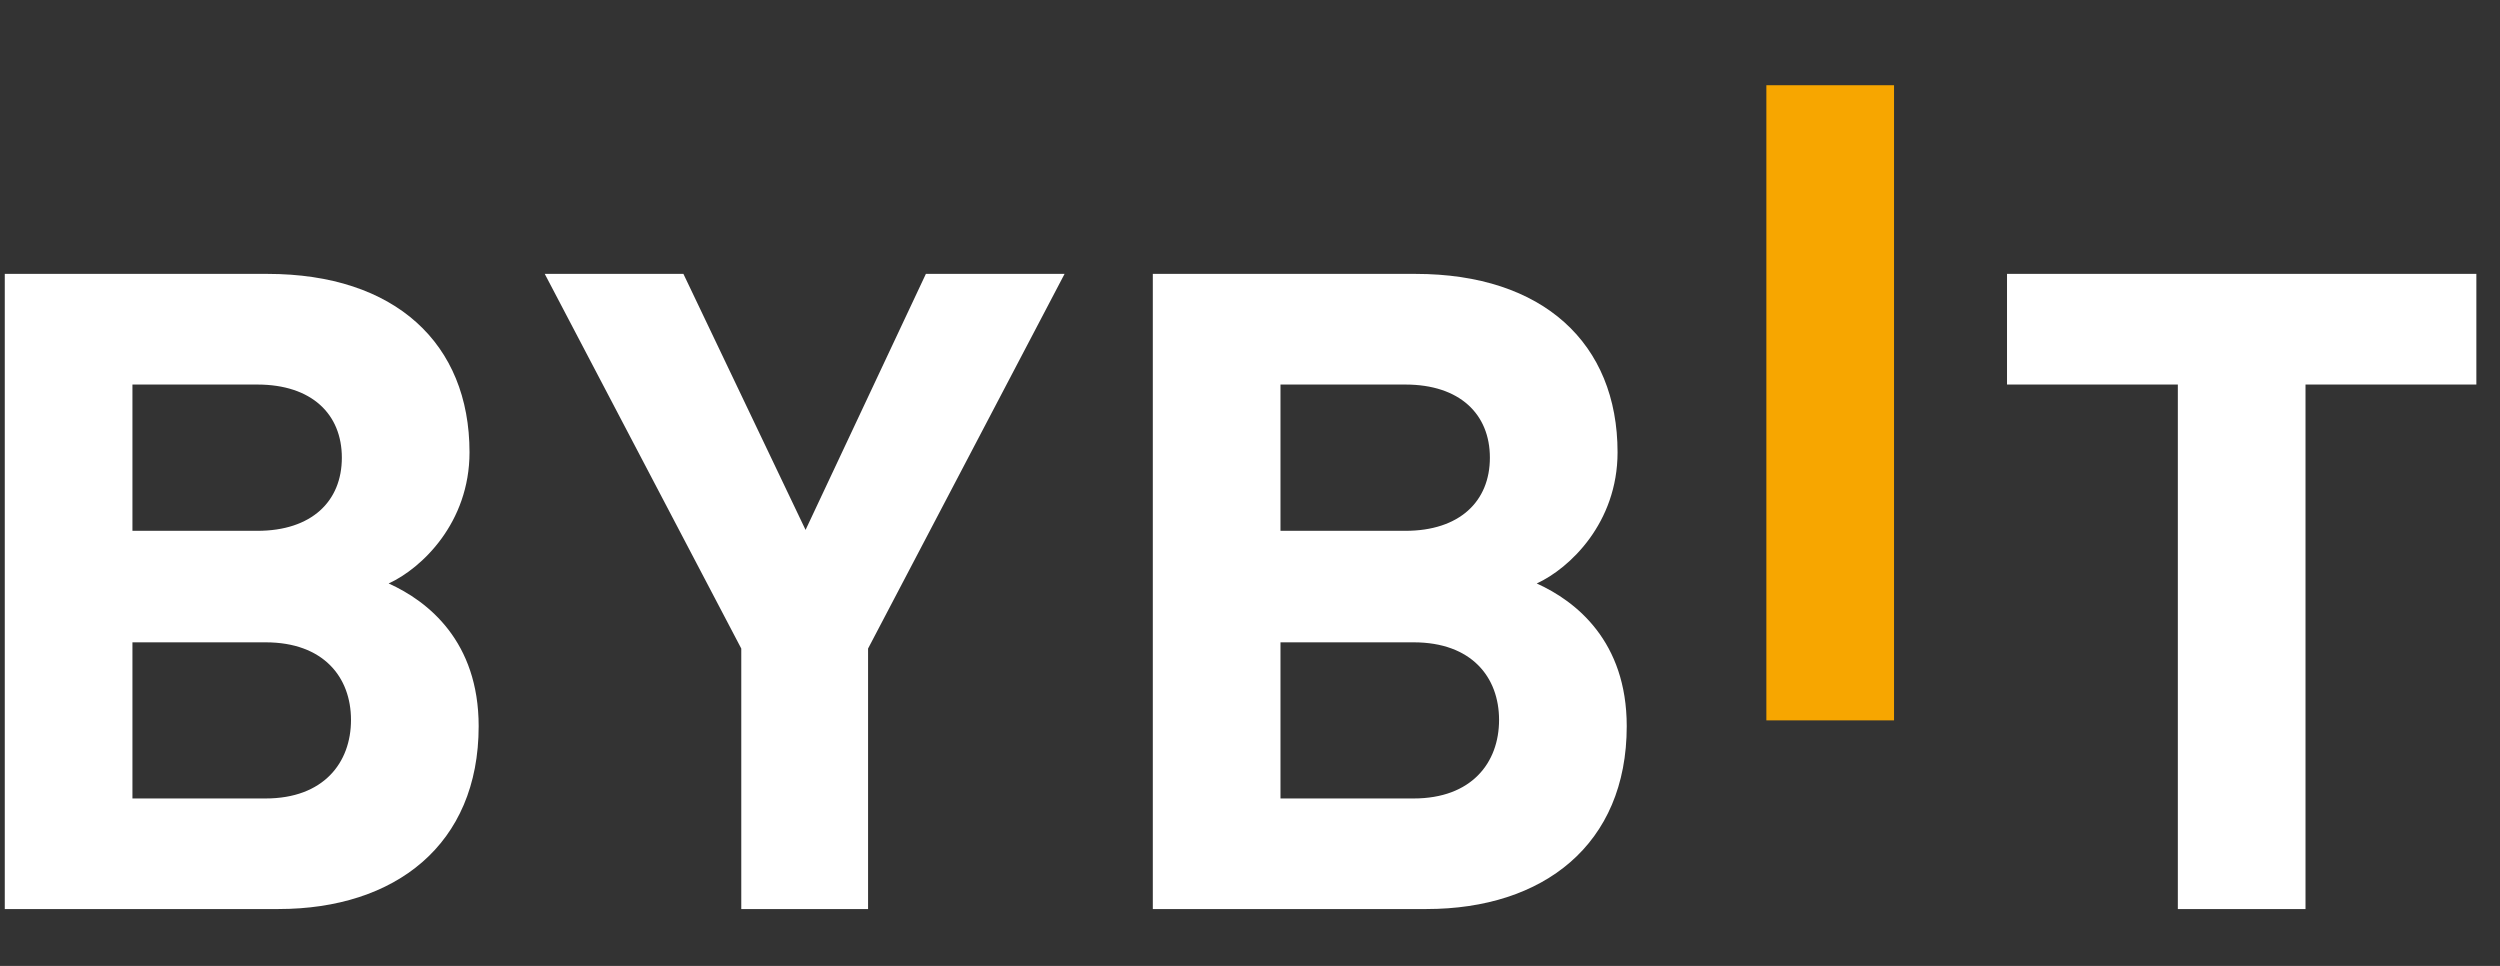 <svg width="88" height="34" viewBox="0 0 88 34" fill="none"
  xmlns="http://www.w3.org/2000/svg">
  <rect x="0" y="0" width="88" height="34" fill="#333333" stroke="none"/>
  <g clip-path="url(#clip0_8916_18395)">
    <path d="M62.176 25.357V3H66.67V25.357H62.176Z" fill="#F7A600"/>
    <path d="M9.802 31.998H0.168V9.641H9.415C13.909 9.641 16.527 12.09 16.527 15.921C16.527 18.401 14.845 20.004 13.681 20.538C15.071 21.165 16.849 22.578 16.849 25.562C16.849 29.737 13.909 31.998 9.802 31.998ZM9.059 13.536H4.662V18.685H9.059C10.966 18.685 12.033 17.649 12.033 16.11C12.033 14.572 10.966 13.536 9.059 13.536ZM9.349 22.61H4.662V28.106H9.349C11.387 28.106 12.355 26.85 12.355 25.342C12.355 23.835 11.385 22.61 9.349 22.61Z" fill="white"/>
    <path d="M30.556 22.829V31.998H26.093V22.829L19.175 9.641H24.056L28.356 18.653L32.591 9.641H37.473L30.556 22.829Z" fill="white"/>
    <path d="M50.213 31.998H40.579V9.641H49.826C54.32 9.641 56.938 12.09 56.938 15.921C56.938 18.401 55.257 20.004 54.093 20.538C55.482 21.165 57.261 22.578 57.261 25.562C57.261 29.737 54.32 31.998 50.213 31.998ZM49.47 13.536H45.073V18.685H49.47C51.377 18.685 52.444 17.649 52.444 16.11C52.444 14.572 51.377 13.536 49.47 13.536ZM49.761 22.61H45.073V28.106H49.761C51.798 28.106 52.767 26.85 52.767 25.342C52.767 23.835 51.798 22.61 49.761 22.61Z" fill="white"/>
    <path d="M81.154 13.536V32H76.66V13.536H70.647V9.641H87.168V13.536H81.154Z" fill="white"/>
  </g>
  <defs>
    <clipPath id="clip0_8916_18395">
      <rect width="87" height="34" fill="white" transform="translate(0.168)"/>
    </clipPath>
  </defs>
</svg>
  